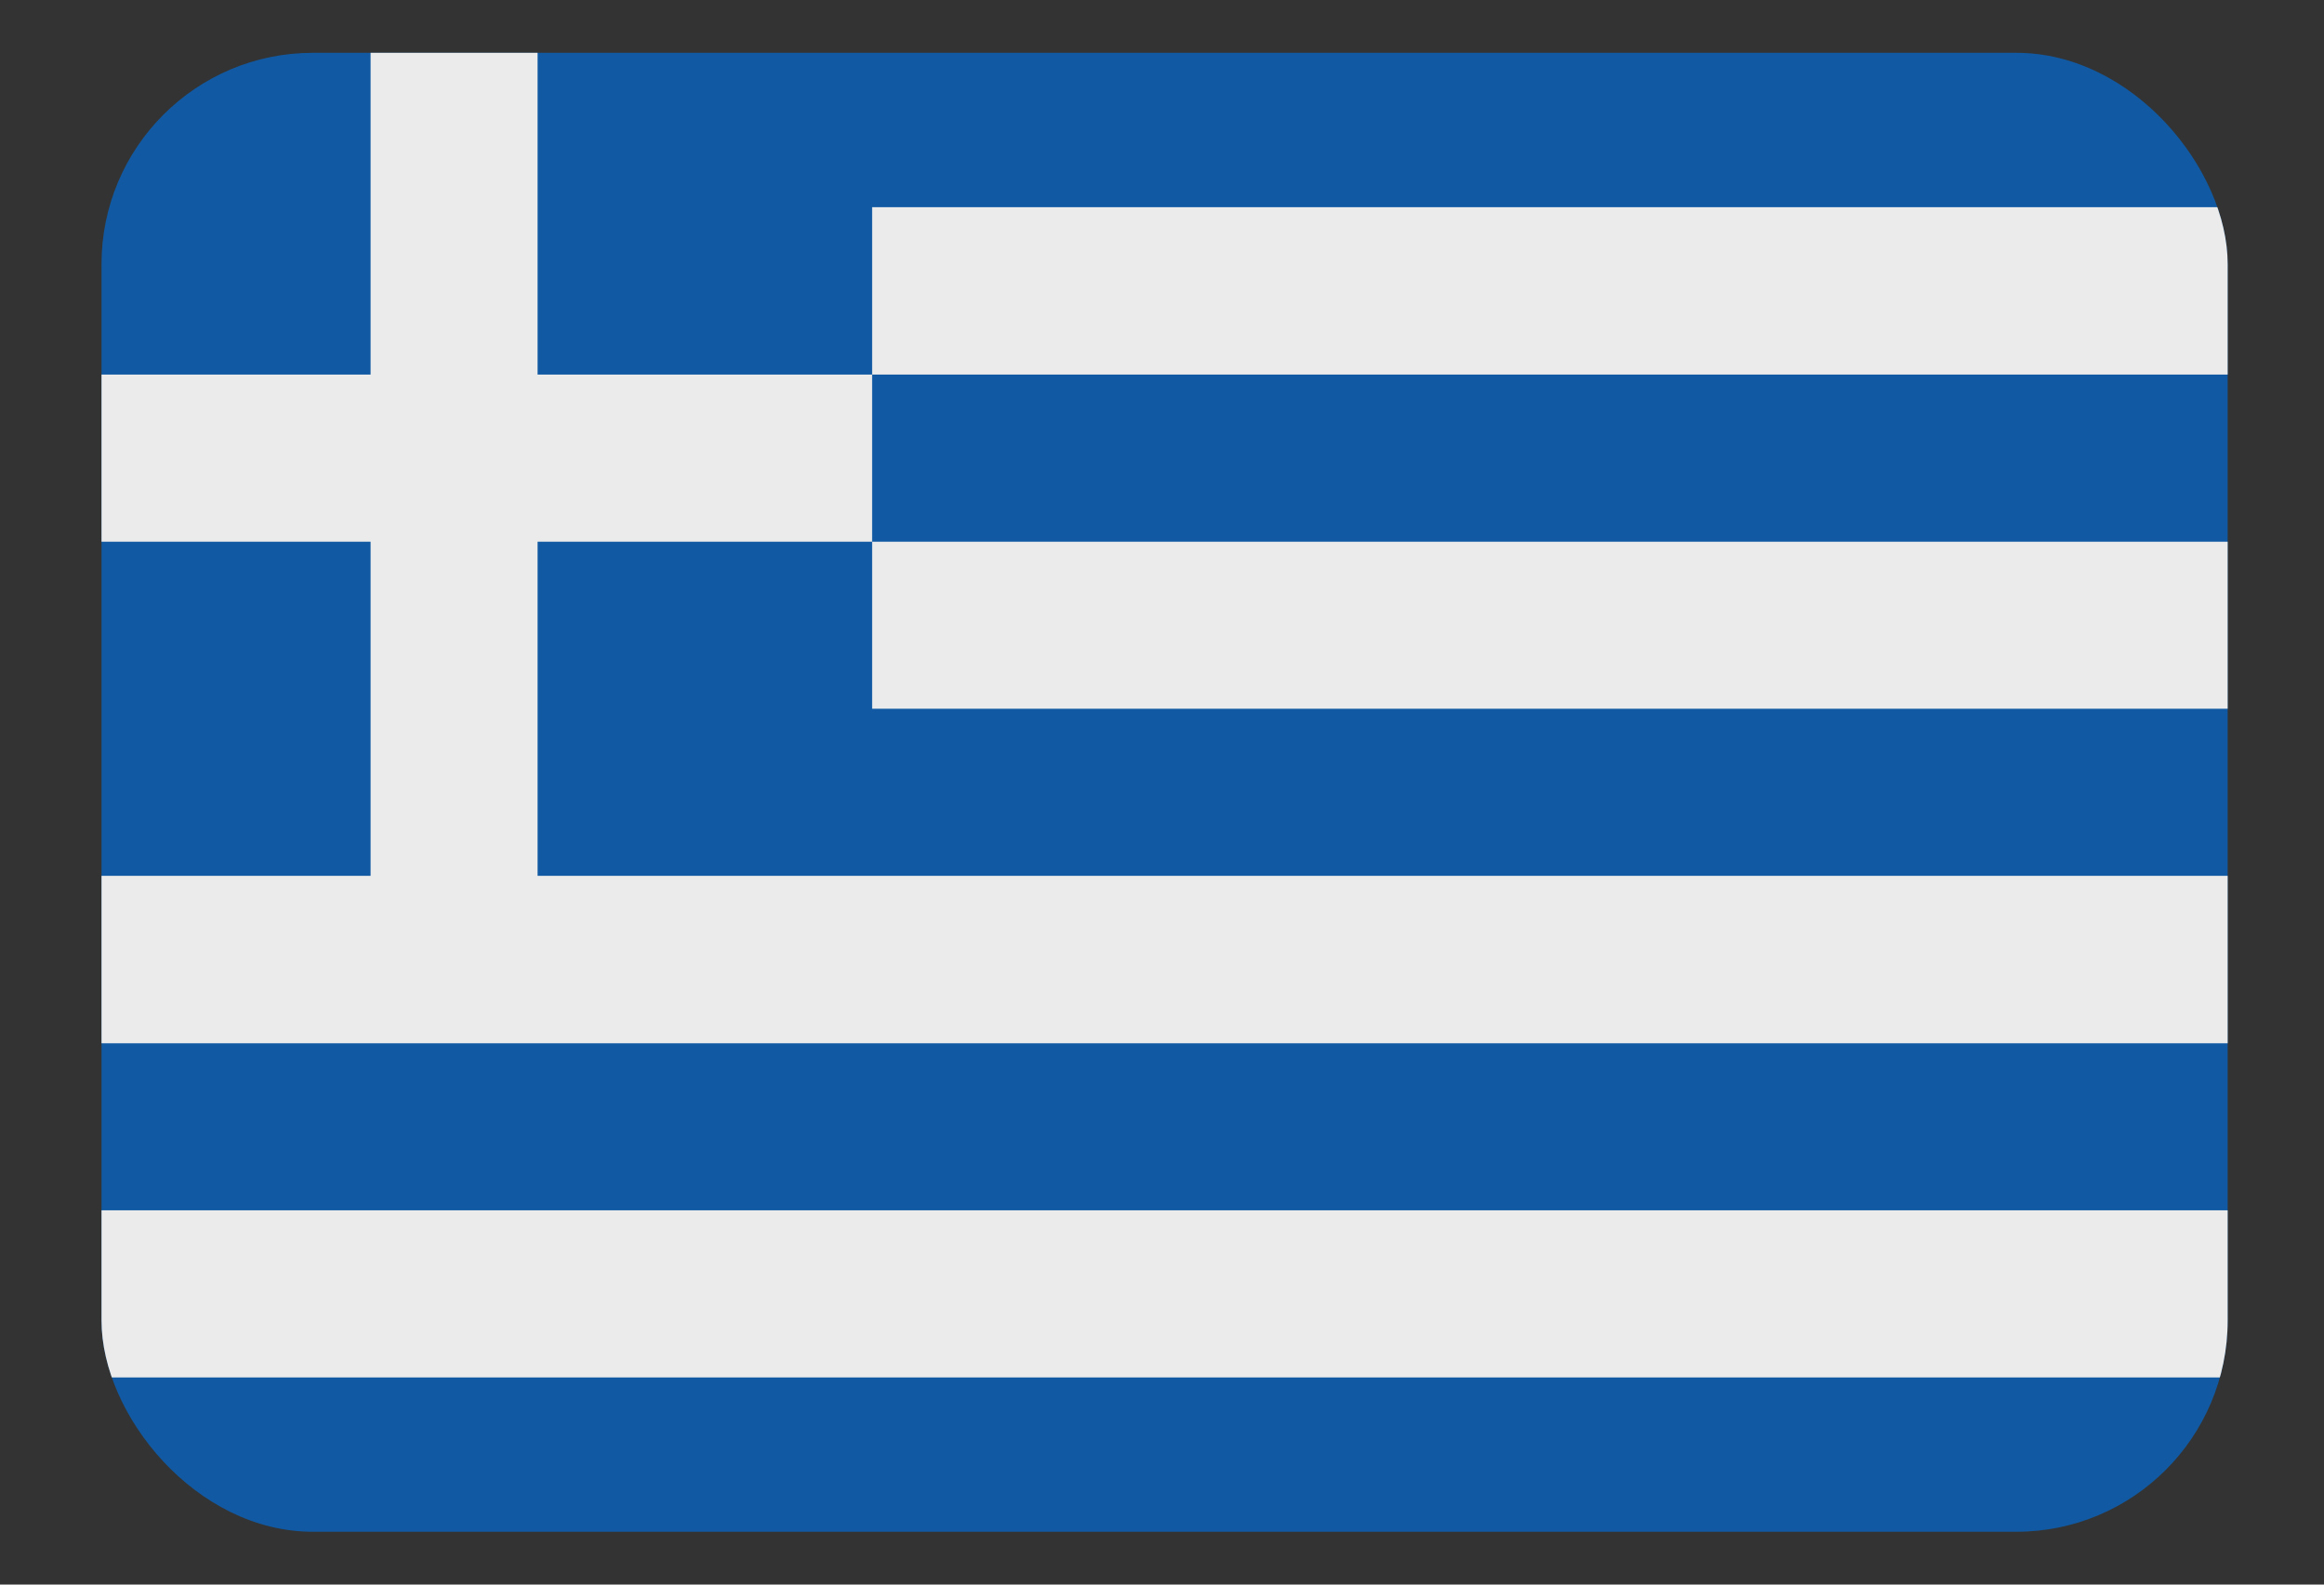 <?xml version="1.0" encoding="UTF-8"?> <svg xmlns="http://www.w3.org/2000/svg" width="22" height="15" viewBox="0 0 22 15" fill="none"><rect x="0" y="0" width="22" height="15" fill="#333333" stroke="none"/><g id="greece-flag-icon 1" opacity="0.9"><g clip-path="url(#clip0_3942_26668)"><g id="Group"><path id="Vector" d="M2.067 0.5H19.982C20.592 0.5 21.088 0.996 21.088 1.606V13.394C21.088 14.004 20.592 14.5 19.982 14.5H2.067C1.458 14.5 0.961 14.004 0.961 13.394V1.606C0.961 0.996 1.458 0.5 2.067 0.5Z" fill="#0D5EAF"></path><path id="Vector_2" d="M5.089 0.5V3.546H8.256V1.961H21.088V3.546H8.256V5.128H5.089V8.291H21.088V9.876H0.961V8.291H3.508V5.128H0.961V3.546H3.508V0.5H5.089ZM21.088 5.128V6.709H8.256V5.128H21.088ZM21.088 11.457V13.039H0.961V11.457H21.088Z" fill="white"></path></g></g></g><defs><clipPath id="clip0_3942_26668"><rect x="0.961" y="0.5" width="20.127" height="14" rx="2" fill="white"></rect></clipPath></defs></svg> 